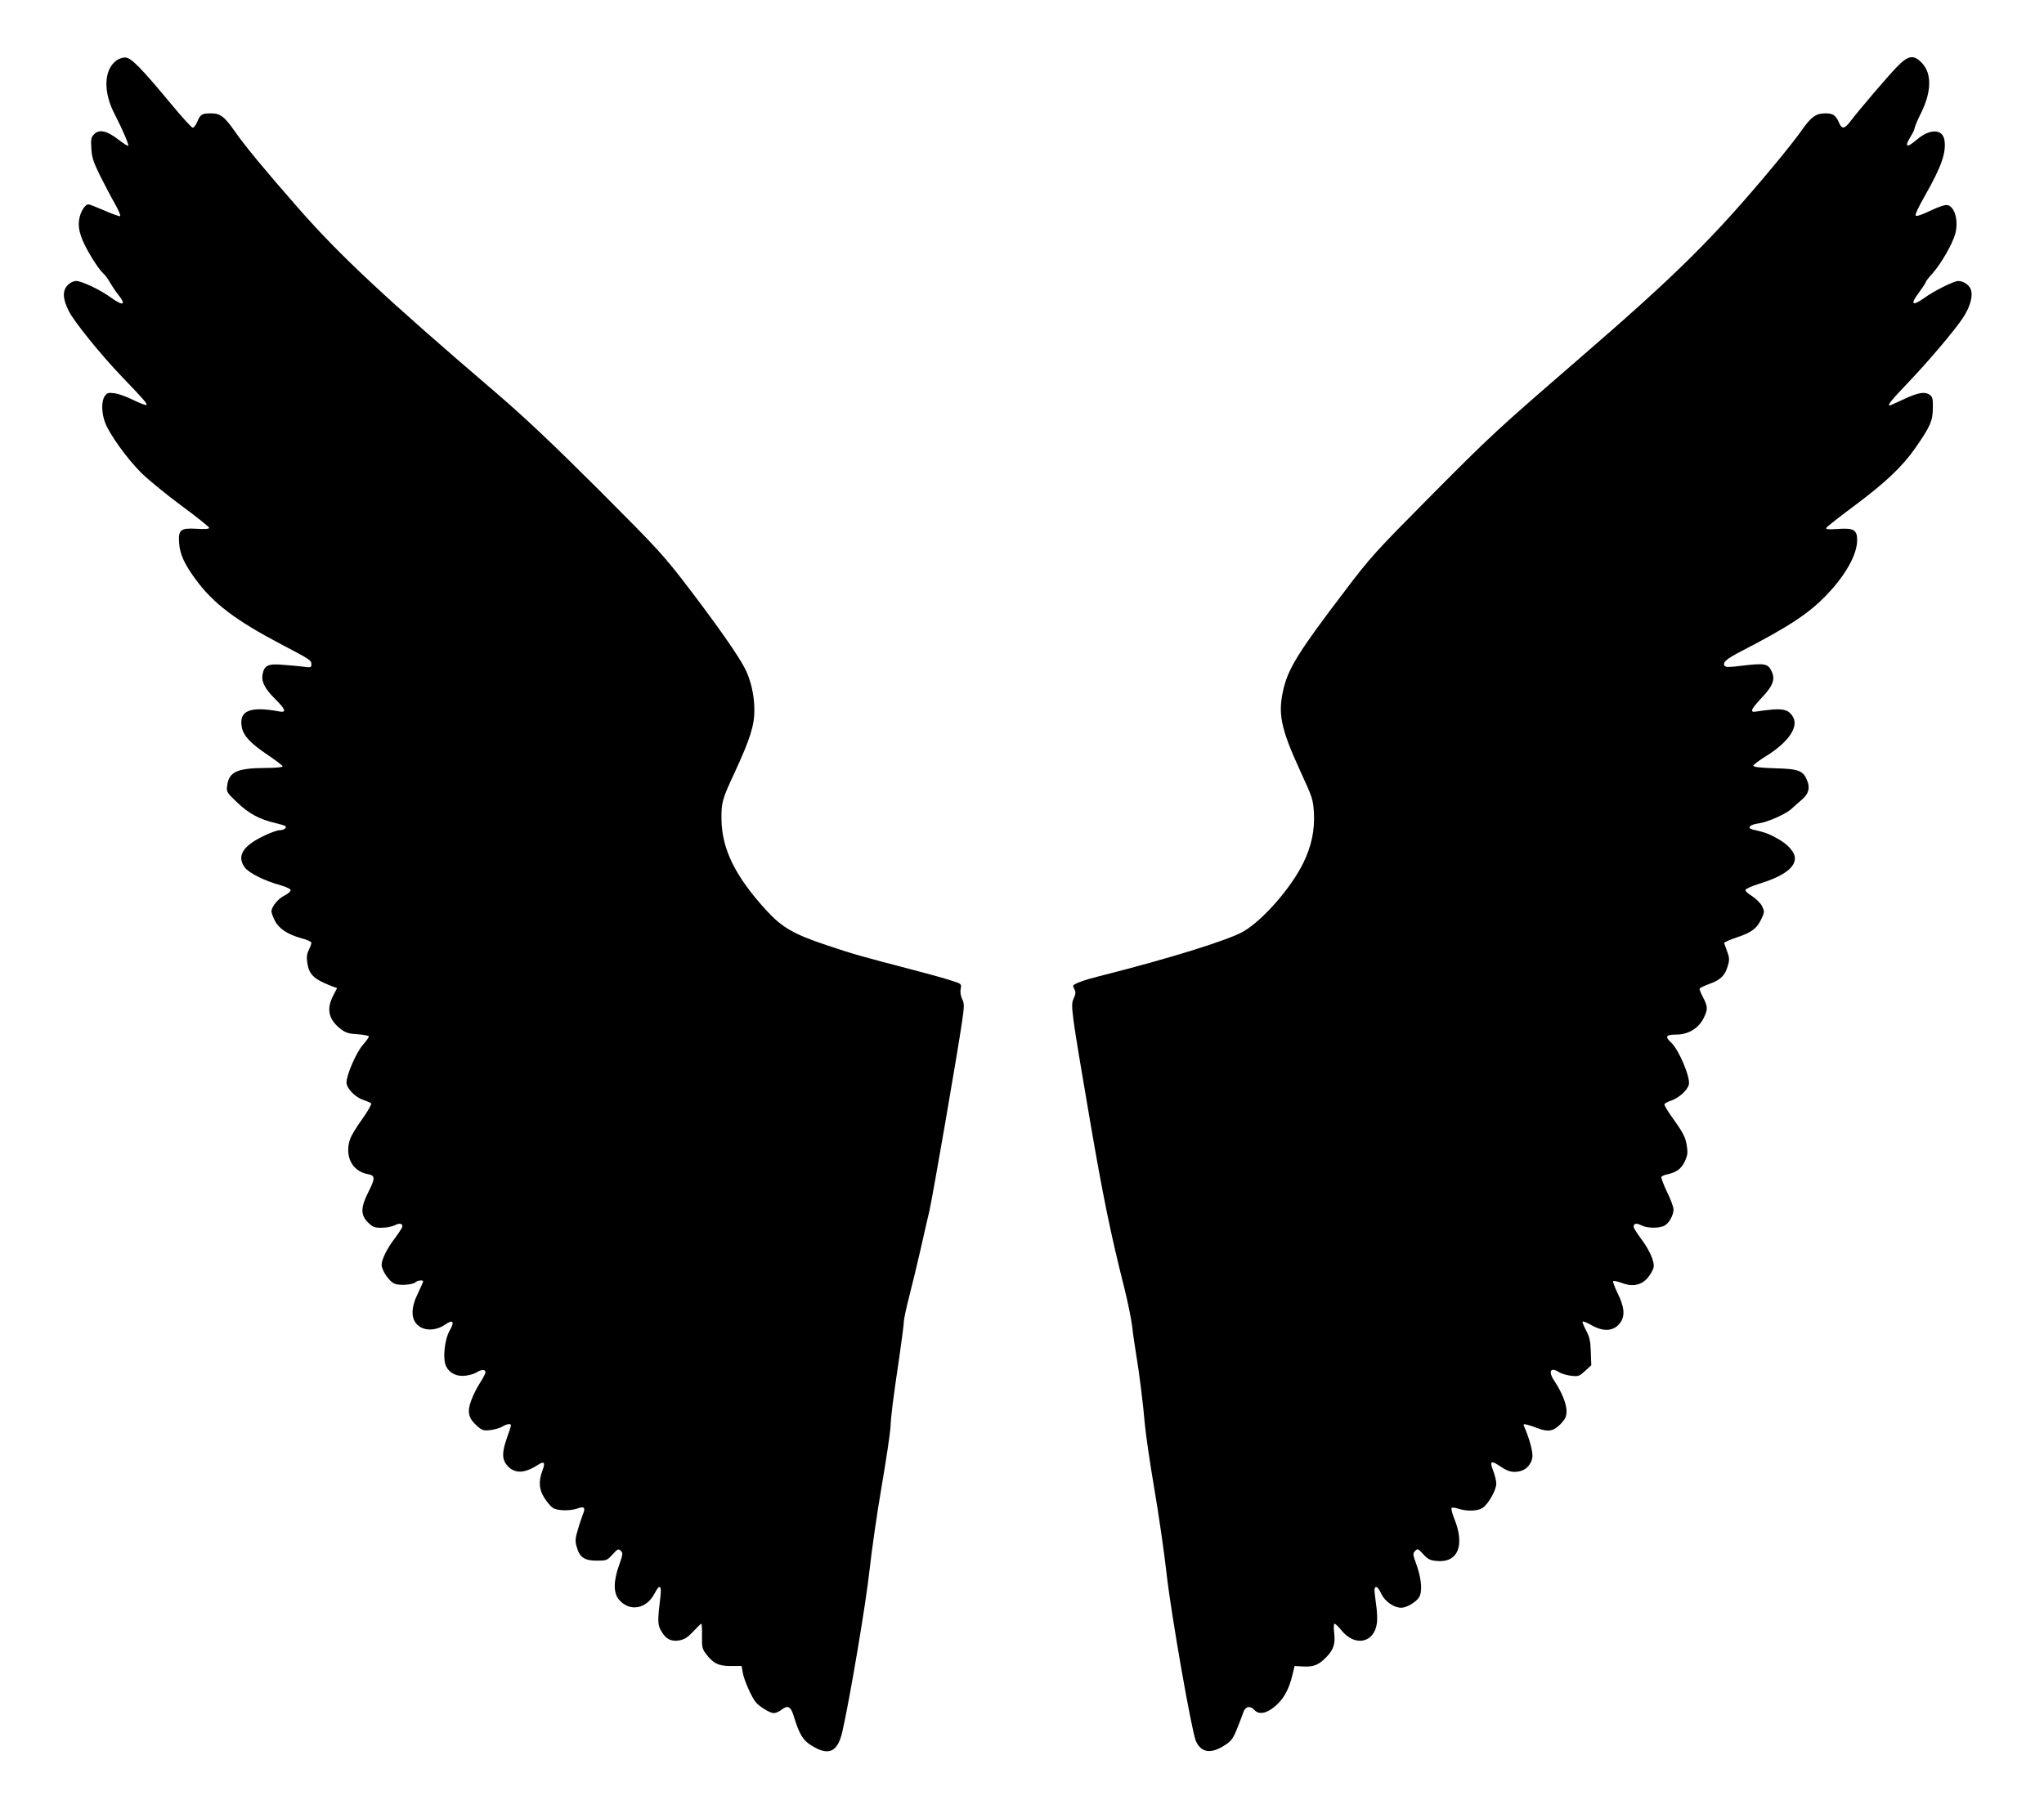<?xml version="1.0" standalone="no"?>
<!DOCTYPE svg PUBLIC "-//W3C//DTD SVG 20010904//EN"
 "http://www.w3.org/TR/2001/REC-SVG-20010904/DTD/svg10.dtd">
<svg version="1.0" xmlns="http://www.w3.org/2000/svg"
 width="1280pt" height="1133pt" viewBox="0 0 1280 1133"
 preserveAspectRatio="xMidYMid meet">
<g transform="translate(0,1133) scale(0.1,-0.1)"
fill="#000000" stroke="none">
<path d="M726 10949 c-77 -61 -80 -198 -6 -338 45 -87 89 -189 83 -194 -3 -3
-31 15 -62 39 -71 55 -119 66 -151 34 -19 -19 -22 -30 -18 -89 3 -57 12 -84
55 -172 29 -57 70 -136 93 -176 22 -39 37 -74 32 -77 -4 -2 -48 13 -97 35 -49
21 -95 39 -101 39 -23 0 -52 -50 -59 -98 -4 -33 -1 -63 13 -103 21 -64 100
-195 138 -231 14 -12 33 -39 43 -58 11 -19 33 -52 50 -74 54 -67 34 -76 -44
-20 -67 49 -183 104 -218 104 -16 0 -38 -10 -52 -25 -35 -34 -33 -86 5 -162
33 -67 205 -279 334 -413 137 -143 160 -169 153 -176 -3 -4 -41 10 -83 31 -42
21 -95 40 -119 42 -36 5 -45 2 -59 -18 -22 -31 -21 -107 3 -168 27 -71 136
-223 224 -311 41 -41 153 -133 250 -205 97 -71 176 -135 177 -141 0 -7 -26 -9
-78 -6 -103 6 -117 -6 -110 -93 6 -70 34 -130 104 -225 108 -148 250 -256 534
-405 188 -99 190 -100 190 -128 0 -18 -5 -19 -47 -13 -27 3 -85 9 -131 12 -94
8 -117 -3 -128 -61 -8 -45 15 -90 81 -155 64 -64 71 -85 23 -76 -182 34 -253
5 -234 -98 10 -54 55 -102 159 -172 53 -36 97 -69 97 -74 0 -6 -46 -10 -107
-10 -177 -1 -229 -24 -240 -109 -6 -41 -5 -43 63 -108 73 -69 139 -105 238
-128 32 -8 60 -16 63 -19 11 -11 -10 -26 -36 -26 -16 0 -65 -18 -110 -41 -123
-61 -158 -123 -109 -191 24 -35 126 -86 226 -113 37 -11 62 -23 62 -31 0 -8
-18 -23 -40 -34 -40 -20 -80 -70 -80 -99 0 -8 9 -33 20 -55 24 -51 80 -88 165
-112 36 -9 65 -22 65 -29 0 -7 -7 -27 -16 -44 -12 -24 -15 -46 -10 -79 10 -75
40 -104 149 -147 l38 -14 -27 -52 c-41 -83 -25 -147 52 -206 30 -22 49 -28
105 -31 38 -3 69 -9 69 -14 0 -6 -17 -29 -38 -53 -41 -47 -102 -187 -102 -235
0 -37 54 -93 107 -110 21 -7 42 -16 47 -21 5 -4 -19 -46 -54 -96 -35 -48 -69
-104 -76 -123 -39 -107 9 -206 109 -224 48 -9 48 -25 2 -116 -47 -94 -47 -140
-1 -186 30 -30 40 -34 85 -34 29 0 65 7 82 15 30 16 49 13 49 -7 0 -6 -21 -38
-46 -72 -50 -65 -84 -134 -84 -168 0 -35 47 -104 80 -118 33 -14 117 -7 134
10 11 11 46 14 46 4 0 -4 -15 -36 -32 -73 -44 -88 -46 -158 -5 -198 39 -40
115 -40 172 -1 51 36 64 22 32 -34 -34 -58 -46 -182 -23 -227 23 -44 69 -65
125 -57 24 3 55 13 67 21 30 19 54 19 54 0 0 -8 -16 -39 -35 -68 -19 -29 -44
-79 -55 -111 -26 -71 -16 -110 37 -157 33 -29 41 -31 86 -26 27 4 60 13 73 22
25 16 54 20 54 8 0 -5 -11 -39 -25 -78 -33 -94 -32 -136 2 -175 47 -52 108
-50 195 7 37 23 44 12 24 -40 -24 -65 -21 -116 13 -169 16 -25 39 -53 52 -62
28 -19 108 -21 156 -4 41 15 51 6 34 -35 -7 -18 -22 -61 -32 -97 -17 -55 -18
-72 -8 -107 18 -67 48 -88 125 -88 62 0 66 1 100 39 32 35 37 37 51 23 15 -14
14 -22 -10 -90 -36 -100 -36 -174 -2 -215 67 -80 174 -61 225 39 30 58 44 51
36 -18 -18 -150 -18 -177 1 -212 29 -55 63 -74 114 -66 35 6 53 17 90 56 25
27 48 49 51 49 3 0 5 -35 4 -77 -1 -67 2 -82 23 -109 46 -62 79 -79 156 -79
l69 0 8 -44 c7 -44 55 -151 80 -182 23 -28 90 -69 113 -69 12 0 34 9 49 21 39
31 58 22 77 -41 34 -111 56 -148 106 -180 111 -71 168 -47 198 84 46 201 148
805 170 1010 14 127 48 364 76 526 28 162 52 327 55 365 4 83 15 170 55 440
16 110 29 212 29 226 0 15 15 87 34 160 19 74 51 206 71 294 20 88 44 196 55
240 19 81 176 988 205 1188 14 98 14 112 0 140 -9 19 -13 43 -9 63 6 32 5 32
-58 52 -34 12 -144 42 -243 68 -329 86 -359 94 -539 154 -206 69 -279 111
-377 218 -194 212 -278 382 -281 569 -1 107 4 126 82 293 97 210 125 297 124
395 0 88 -22 186 -58 256 -42 83 -167 261 -344 494 -169 221 -191 245 -571
626 -295 294 -460 450 -646 610 -692 592 -977 859 -1235 1153 -213 243 -331
386 -395 477 -70 100 -95 119 -154 119 -57 0 -66 -6 -86 -53 -8 -20 -21 -37
-28 -37 -7 0 -70 69 -139 153 -189 227 -248 287 -285 287 -17 0 -42 -9 -57
-21z"/>
<path d="M11877 10909 c-58 -60 -239 -272 -291 -341 -34 -45 -52 -48 -68 -10
-22 51 -38 62 -89 62 -58 0 -90 -24 -151 -113 -24 -34 -101 -132 -172 -217
-378 -453 -600 -673 -1221 -1210 -511 -442 -546 -474 -936 -867 -334 -337
-366 -371 -530 -588 -276 -362 -347 -474 -379 -600 -40 -162 -23 -251 107
-534 72 -156 76 -169 81 -251 6 -110 -15 -210 -67 -316 -76 -155 -249 -353
-372 -427 -91 -54 -478 -174 -908 -282 -98 -25 -161 -48 -161 -61 0 -3 5 -14
10 -24 7 -14 6 -28 -6 -53 -21 -43 -17 -69 102 -767 81 -473 130 -712 215
-1048 21 -84 43 -192 49 -240 5 -48 17 -127 25 -176 18 -105 43 -303 55 -443
5 -56 31 -236 59 -400 28 -164 62 -401 76 -526 28 -253 157 -989 184 -1052 33
-74 96 -83 184 -24 38 25 50 41 74 102 16 40 34 86 39 102 12 37 43 44 69 15
25 -28 65 -25 112 9 65 47 104 112 128 216 l12 50 56 -3 c64 -3 96 10 144 60
44 46 56 82 48 150 -4 34 -3 58 2 58 5 0 25 -18 43 -41 85 -106 208 -80 223
48 3 26 0 82 -7 124 -6 42 -10 81 -8 88 7 22 22 11 42 -32 23 -48 79 -87 125
-87 32 0 88 32 110 63 23 33 18 112 -12 199 -26 72 -27 78 -11 94 15 16 19 14
51 -21 29 -32 43 -38 84 -42 133 -13 178 97 110 265 -14 34 -21 65 -16 68 5 3
24 0 43 -6 52 -17 119 -15 150 5 36 24 86 112 86 152 0 18 -9 55 -20 83 -23
59 -13 65 46 25 47 -32 75 -39 117 -31 43 8 76 43 83 87 5 31 -17 116 -51 193
-7 16 -5 18 16 13 13 -3 42 -12 64 -21 70 -27 103 -21 147 24 32 34 38 48 38
83 0 44 -31 120 -74 184 -43 63 -28 94 28 58 13 -9 46 -18 74 -22 47 -5 52 -3
88 30 l39 36 -3 82 c-2 66 -7 93 -27 131 -14 26 -25 53 -25 59 0 6 24 -3 54
-20 81 -47 149 -39 187 21 26 43 20 95 -23 182 -17 36 -29 68 -26 72 4 3 27
-2 52 -11 68 -26 123 -16 163 30 17 20 35 50 38 66 8 36 -26 112 -84 188 -22
30 -41 60 -41 67 0 22 18 25 49 9 39 -20 120 -19 149 1 28 19 52 65 52 99 0
14 -18 64 -41 110 -22 47 -38 89 -35 94 4 5 21 13 39 16 56 13 84 33 107 79
17 36 20 55 14 93 -8 59 -21 84 -90 181 -30 41 -53 80 -51 86 2 5 21 16 44 23
46 16 101 65 109 100 11 43 -62 217 -110 262 -42 39 -34 51 32 51 75 0 140 40
171 104 27 55 26 71 -4 129 -14 26 -24 51 -21 56 3 4 32 18 65 30 67 24 95 53
112 115 10 34 9 49 -5 86 -9 25 -18 49 -19 53 -1 5 35 21 80 36 92 30 127 57
155 119 18 39 18 44 3 75 -8 18 -36 46 -60 62 -25 15 -45 33 -45 40 0 7 39 25
88 40 148 46 222 99 222 159 0 38 -42 86 -106 122 -59 33 -82 41 -157 58 -41
10 -19 32 38 39 56 8 172 60 205 92 14 13 42 38 62 55 44 37 55 75 34 123 -25
61 -52 71 -203 75 -90 3 -133 8 -133 16 0 6 37 34 81 61 137 85 203 181 168
243 -23 42 -55 54 -129 48 -36 -3 -80 -9 -97 -12 -48 -9 -42 9 26 82 75 79 90
120 64 172 -22 46 -45 49 -187 32 -82 -10 -100 -10 -107 1 -12 21 14 43 105
90 303 157 423 236 537 355 119 125 189 252 189 342 0 63 -23 76 -120 69 -64
-4 -78 -3 -72 8 4 7 80 67 169 133 200 149 307 250 388 367 93 134 108 168
109 248 1 57 -2 71 -18 83 -32 23 -73 16 -163 -26 -47 -22 -87 -40 -89 -40
-17 0 12 36 109 137 131 137 298 334 350 413 46 70 64 139 48 179 -12 29 -47
51 -79 51 -26 0 -151 -62 -210 -105 -77 -55 -92 -43 -37 30 24 33 45 64 45 69
0 4 19 29 43 55 54 61 125 185 142 249 20 79 -3 166 -48 177 -15 4 -52 -8
-107 -34 -51 -25 -88 -37 -93 -32 -6 6 17 54 56 123 105 184 137 275 123 353
-13 69 -92 69 -173 0 -64 -55 -79 -47 -38 20 14 22 25 46 25 53 0 7 18 51 41
96 65 133 67 245 5 311 -52 55 -86 50 -159 -26z"/>
</g>
</svg>
